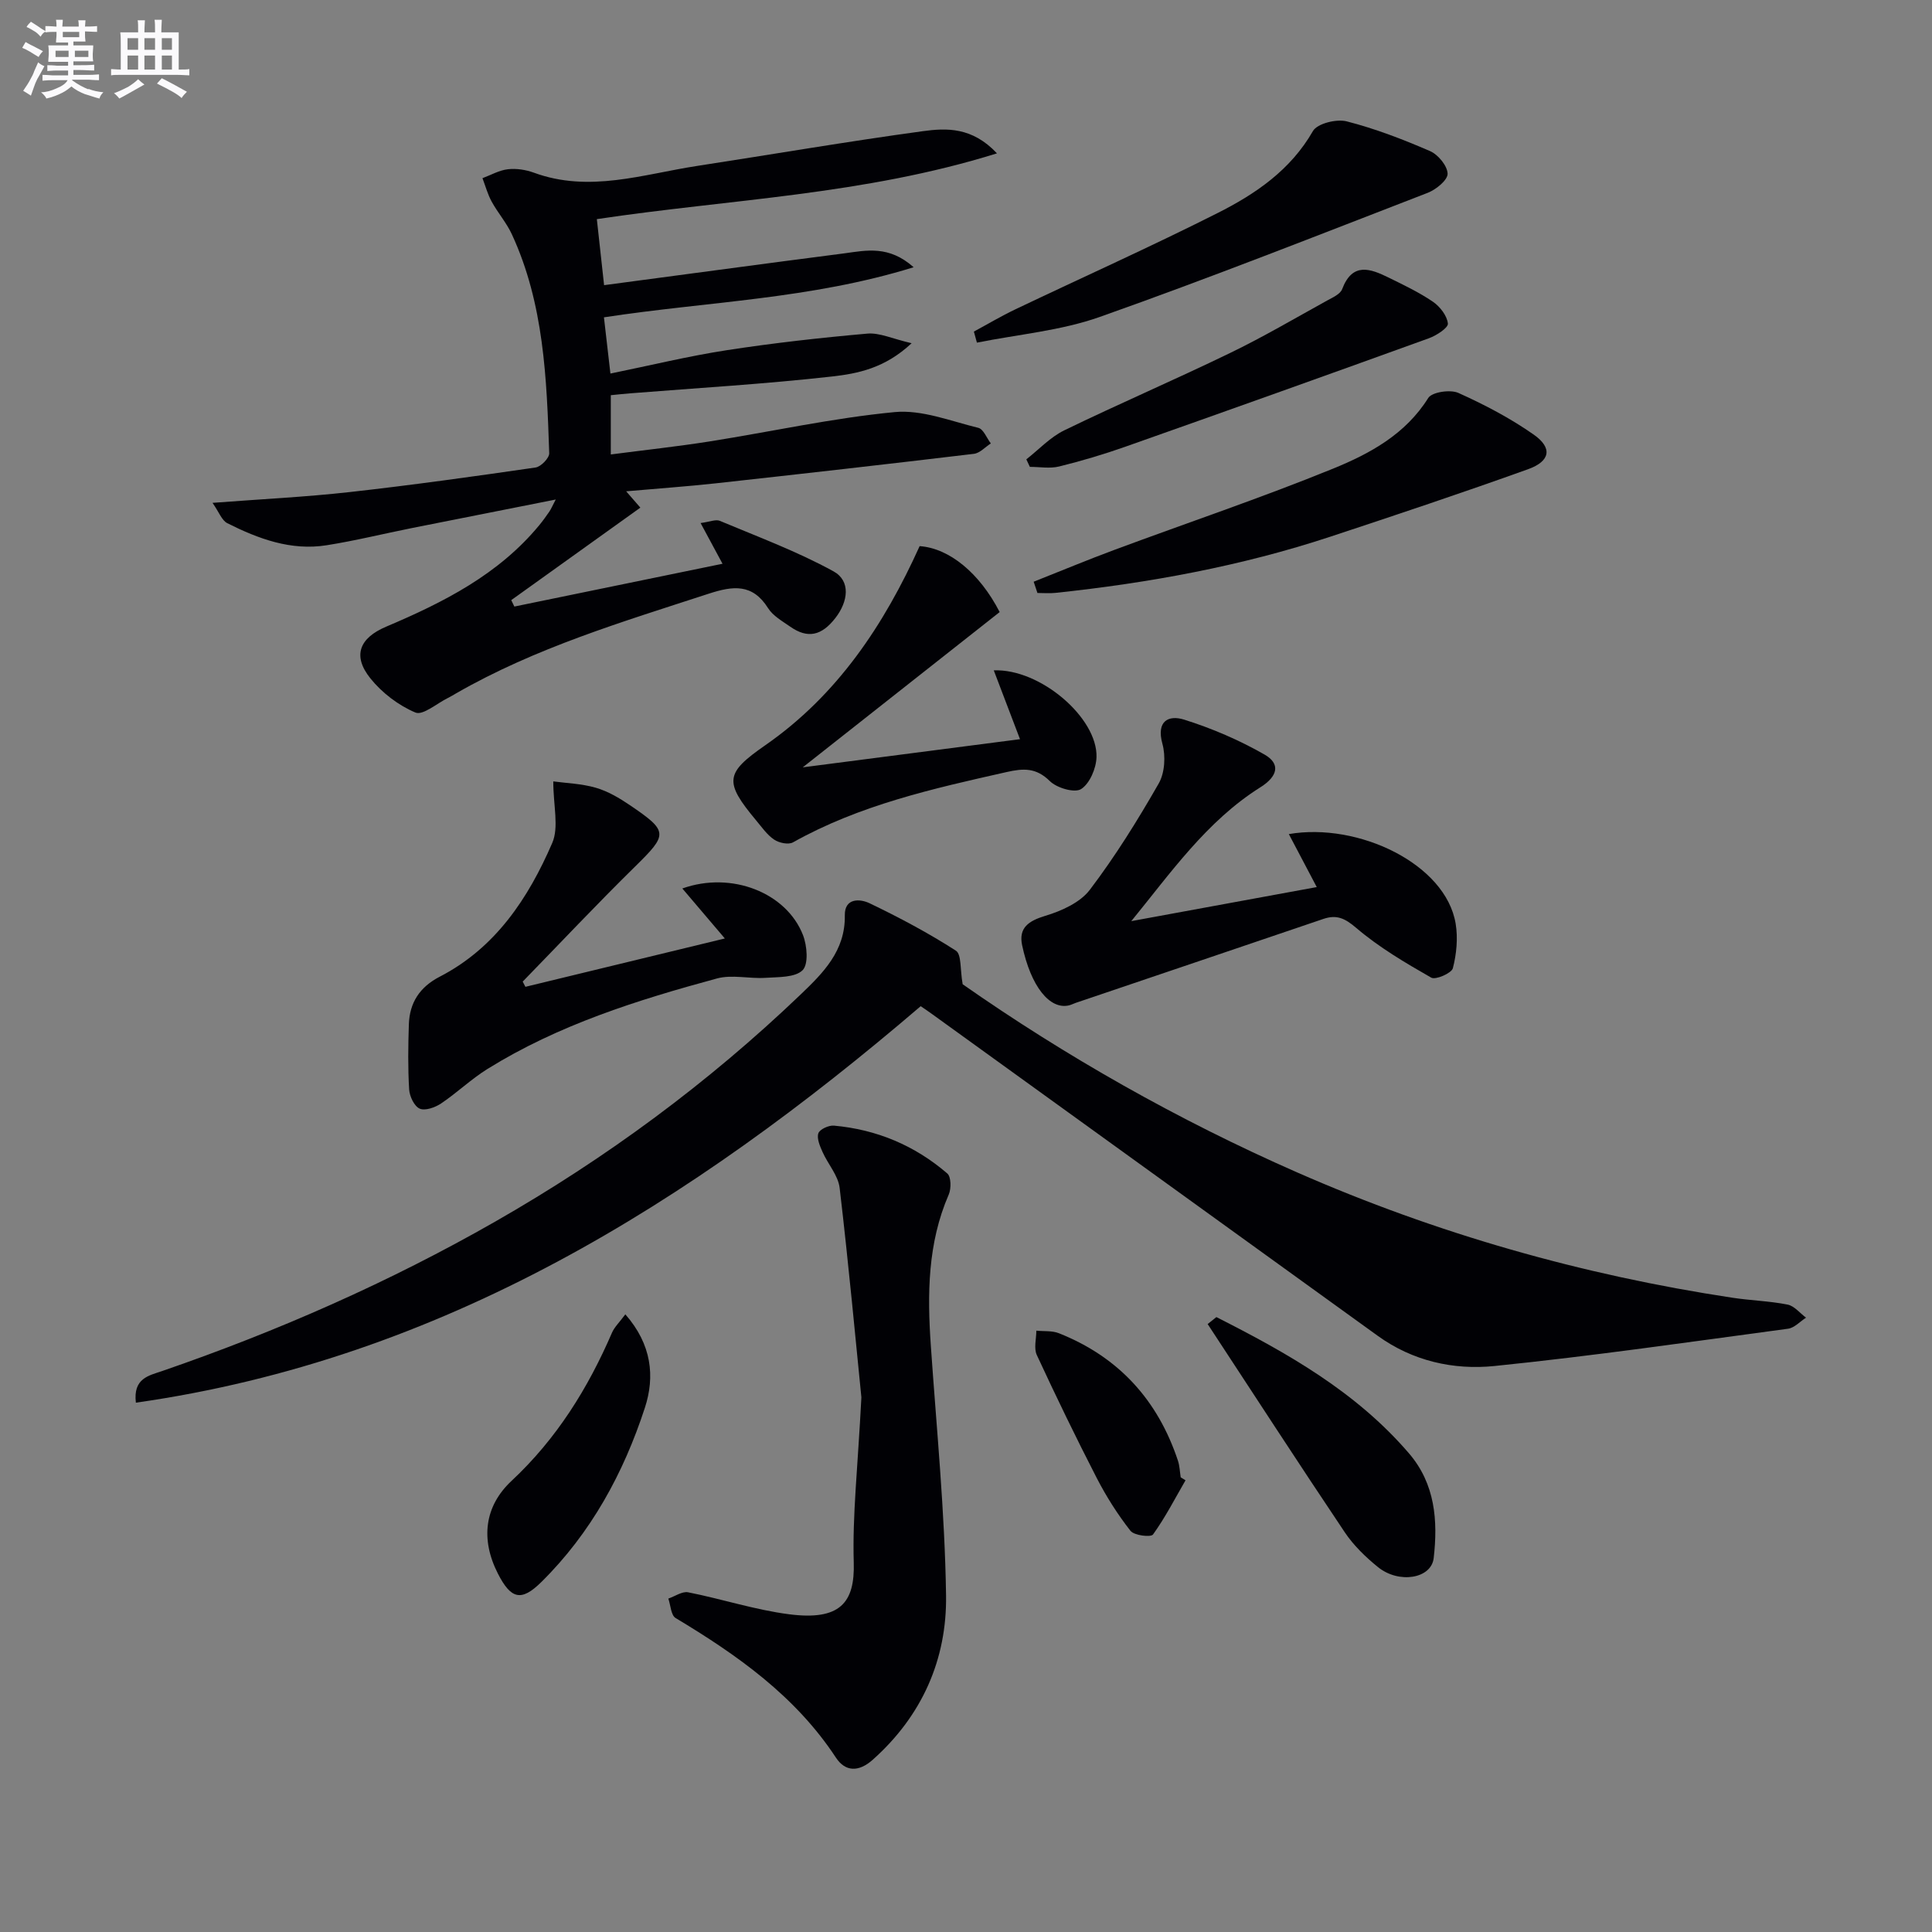 <svg enable-background="new 0 0 400 400" viewBox="0 0 400 400" xmlns="http://www.w3.org/2000/svg"><rect x="0" y="0" width="400" height="400" fill="#808080" stroke="none"/><g fill="#010105"><path d="m190.62 208.32c-47.6 40.75-99.04 73.05-162.49 82.09-.6-5.06 2.67-5.6 5.44-6.55 23.93-8.25 47-18.39 68.99-30.96 22.94-13.11 44.06-28.69 63.15-46.95 4.69-4.49 9.33-9.07 9.2-16.44-.06-3.67 3.19-3.43 5.11-2.51 6.13 2.94 12.17 6.15 17.88 9.82 1.2.77.86 3.92 1.41 6.96 21.16 14.8 44.52 28.1 69.26 38.96 28.89 12.68 58.98 21.23 90.16 25.95 3.78.57 7.63.67 11.37 1.41 1.4.28 2.55 1.77 3.82 2.71-1.24.79-2.41 2.12-3.74 2.29-20.24 2.72-40.47 5.65-60.78 7.72-8.47.86-16.92-1.03-24.15-6.25-30.75-22.19-61.5-44.4-92.25-66.6-.66-.49-1.35-.94-2.38-1.65z"/><path d="m189.16 55.33c-21.38 6.63-42.65 7.08-64.12 10.37.42 3.65.84 7.32 1.34 11.64 8.24-1.68 16.09-3.6 24.05-4.83 9.66-1.49 19.4-2.58 29.15-3.44 2.52-.22 5.18 1.07 9.16 1.99-5.53 5.19-11.17 6.29-16.49 6.89-13.85 1.56-27.79 2.37-41.69 3.48-1.29.1-2.59.24-4.1.39v12.27c7.05-.92 13.75-1.64 20.41-2.69 12.79-2.02 25.49-4.85 38.35-6.08 5.63-.54 11.59 1.86 17.33 3.26 1.06.26 1.74 2.11 2.59 3.23-1.16.74-2.26 2-3.5 2.15-17.81 2.13-35.64 4.15-53.47 6.11-5.93.65-11.89 1.06-18.53 1.65 1 1.15 1.64 1.88 2.94 3.38-8.96 6.42-17.85 12.78-26.73 19.15.21.44.43.89.64 1.33 14.32-2.94 28.63-5.88 43.1-8.86-1.47-2.73-2.84-5.27-4.54-8.43 1.9-.25 3.13-.81 3.97-.46 7.92 3.32 16.03 6.33 23.53 10.45 3.63 1.99 3.05 6.25.44 9.63-2.88 3.74-5.78 4.36-9.39 1.83-1.63-1.14-3.56-2.22-4.57-3.82-3.24-5.14-7.26-4.64-12.3-3-17.84 5.82-35.83 11.18-52.24 20.6-.58.33-1.14.69-1.74.98-2.29 1.12-5.2 3.68-6.75 3.02-3.51-1.48-6.93-4.09-9.33-7.09-3.74-4.67-2.26-8.34 3.29-10.69 11.87-5.03 23.28-10.8 31.71-21.03.74-.9 1.42-1.85 2.08-2.81.35-.52.59-1.11 1.31-2.48-10.49 2.08-20.19 3.99-29.89 5.93-5.85 1.17-11.66 2.61-17.55 3.54-7.38 1.17-14.12-1.33-20.56-4.57-1.15-.58-1.72-2.31-3.06-4.21 10.21-.78 19.33-1.22 28.38-2.23 12.87-1.44 25.7-3.23 38.51-5.09 1.1-.16 2.85-1.96 2.82-2.95-.52-15.45-1.08-30.95-7.74-45.34-1.1-2.38-2.9-4.43-4.17-6.75-.83-1.51-1.29-3.23-1.91-4.86 1.75-.65 3.47-1.65 5.27-1.85 1.75-.2 3.7.1 5.37.71 11.49 4.22 22.61.32 33.82-1.4 15.57-2.39 31.1-5.06 46.71-7.19 4.88-.67 10.21-.9 15.35 4.59-27.6 8.62-55.32 9.49-82.84 13.62.49 4.47.95 8.67 1.5 13.67 17.03-2.26 33.43-4.49 49.84-6.6 4.47-.61 9.14-1.67 14.25 2.89z"/><path d="m178.34 289.31c-1.14-11.34-2.62-27.37-4.5-43.36-.3-2.58-2.42-4.92-3.54-7.44-.54-1.22-1.23-2.79-.87-3.87.28-.83 2.15-1.69 3.23-1.59 8.85.8 16.75 4.11 23.47 9.91.8.69.83 3.13.3 4.35-4.39 10.1-4.45 20.64-3.71 31.33 1.19 17.22 2.9 34.43 3.15 51.66.19 13.25-4.96 24.93-15.17 34.03-2.96 2.64-5.72 2.47-7.63-.43-8.4-12.77-20.41-21.23-33.2-28.91-.96-.58-1.02-2.65-1.5-4.02 1.38-.47 2.88-1.55 4.11-1.3 6.98 1.38 13.82 3.63 20.85 4.54 10.6 1.38 13.68-2.38 13.43-10.71-.29-9.78.83-19.6 1.58-34.19z"/><path d="m234.22 190.71c12.63-2.32 25.26-4.64 38.4-7.05-2.11-4.01-3.93-7.46-5.78-10.97 14.34-2.48 32.5 6.16 34.54 18.56.49 2.99.18 6.27-.58 9.21-.27 1.03-3.57 2.47-4.48 1.95-5.39-3.08-10.82-6.28-15.52-10.29-2.35-2.01-4.06-2.8-6.8-1.87-17.08 5.81-34.18 11.59-51.27 17.38-.47.16-.92.4-1.4.52-3.98.94-7.9-3.88-9.71-12.45-.76-3.61 1.33-5.04 4.8-6.09 3.36-1.01 7.21-2.74 9.22-5.39 5.28-6.95 9.92-14.43 14.26-22.01 1.27-2.21 1.46-5.7.76-8.23-1.3-4.74 1.31-5.99 4.5-4.99 5.76 1.81 11.43 4.24 16.66 7.24 3.35 1.92 2.72 4.51-.86 6.76-11.15 7.01-18.61 17.78-26.74 27.72z"/><path d="m108.78 204.31c13.58-3.29 27.15-6.58 41.29-10.01-3.24-3.81-5.91-6.95-8.8-10.35 10.2-3.64 21.57.88 24.98 9.65.86 2.2 1.17 6.05-.09 7.28-1.58 1.54-5.02 1.39-7.68 1.57-3.34.22-6.91-.72-10.04.13-16.53 4.48-32.85 9.62-47.54 18.75-3.37 2.1-6.28 4.92-9.59 7.14-1.23.82-3.29 1.56-4.42 1.06-1.12-.49-2.09-2.54-2.18-3.97-.27-4.48-.21-8.99-.06-13.48s2.25-7.73 6.4-9.87c11.55-5.97 18.34-16.25 23.28-27.67 1.43-3.29.22-7.73.22-12.76 2.62.36 5.81.45 8.79 1.31 2.5.72 4.89 2.13 7.07 3.61 8.03 5.45 7.88 6.02 1.05 12.74-7.91 7.77-15.51 15.85-23.24 23.79.18.35.37.72.56 1.08z"/><path d="m166.2 158.87c15.67-2.03 30.1-3.9 44.98-5.83-1.92-5.04-3.63-9.53-5.43-14.25 9.62-.39 21.51 9.84 21.27 17.97-.07 2.33-1.4 5.47-3.19 6.61-1.35.85-5.02-.22-6.47-1.65-2.84-2.8-5.44-2.67-8.97-1.87-15.22 3.42-30.4 6.81-44.21 14.55-.94.53-2.89.12-3.89-.56-1.47-.98-2.55-2.57-3.72-3.96-6.72-8.05-6.43-9.82 1.88-15.59 14.95-10.39 24.59-24.93 31.95-41.22 6.13.43 12.4 5.55 16.57 13.65-13.25 10.43-26.52 20.9-40.77 32.15z"/><path d="m214.01 120.44c5.59-2.21 11.14-4.53 16.78-6.62 15.07-5.6 30.32-10.73 45.2-16.79 7.6-3.1 14.99-7.09 19.71-14.63.78-1.24 4.57-1.8 6.24-1.05 5.41 2.43 10.75 5.23 15.6 8.63 3.93 2.75 3.45 5.51-1.18 7.17-13.56 4.87-27.23 9.44-40.91 13.96-18.51 6.11-37.58 9.59-56.93 11.64-1.23.13-2.48.02-3.73.02-.26-.78-.52-1.55-.78-2.33z"/><path d="m201.63 68.65c2.88-1.55 5.69-3.23 8.64-4.63 13.93-6.64 28.02-12.95 41.8-19.9 7.86-3.96 15.12-8.89 19.76-16.99.9-1.56 4.87-2.54 6.97-2.01 5.9 1.51 11.67 3.73 17.27 6.16 1.68.73 3.59 3.04 3.64 4.68.04 1.3-2.37 3.28-4.09 3.95-22.57 8.73-45.09 17.63-67.9 25.7-8.1 2.87-16.95 3.62-25.46 5.33-.2-.76-.41-1.53-.63-2.29z"/><path d="m212.49 95.1c2.6-2.03 4.95-4.59 7.85-6 11.34-5.51 22.94-10.49 34.28-15.99 6.87-3.32 13.47-7.2 20.15-10.89 1.15-.63 2.72-1.32 3.11-2.36 2.13-5.63 5.83-4.25 9.62-2.39 3.13 1.54 6.31 3.05 9.17 5 1.46 1 2.93 2.89 3.1 4.52.09.88-2.36 2.47-3.92 3.04-20.9 7.56-41.82 15.03-62.78 22.43-4.52 1.6-9.13 2.97-13.79 4.12-1.91.47-4.03.08-6.06.08-.23-.51-.48-1.03-.73-1.56z"/><path d="m251.84 272.69c14.68 7.43 28.94 15.46 39.89 28.23 5.42 6.32 5.99 13.94 5.1 21.67-.49 4.27-7.21 5.37-11.55 1.85-2.56-2.08-5.05-4.49-6.87-7.21-9.58-14.28-18.94-28.72-28.38-43.1.61-.48 1.21-.96 1.81-1.44z"/><path d="m129.47 272.12c5.48 6.25 6.15 12.89 4.05 19.33-4.42 13.55-11.16 25.94-21.44 36.09-4.16 4.11-6.29 3.55-8.99-1.73-3.64-7.13-2.78-13.98 2.82-19.21 9.34-8.73 15.81-19.14 20.8-30.69.5-1.15 1.49-2.08 2.76-3.79z"/><path d="m245.45 306.48c-2.19 3.78-4.19 7.69-6.73 11.22-.44.62-3.9.21-4.66-.75-2.65-3.38-4.99-7.07-6.97-10.9-4.33-8.41-8.45-16.93-12.43-25.51-.65-1.4-.1-3.34-.1-5.04 1.56.16 3.27-.03 4.67.53 12.35 4.9 20.48 13.82 24.65 26.39.36 1.09.39 2.29.57 3.44.34.2.67.41 1 .62z"/></g><path d="m6.8 9.5c.6.3 1.3.7 2.1 1.1-.4.4-.7.8-.9 1.2-.7-.4-1.3-.8-1.8-1.1s-1.1-.6-1.6-.8c.2-.4.5-.8.7-1.2.4.2.8.5 1.5.8zm.9 6.9c-.3.6-.5 1.1-.7 1.7s-.4 1.1-.6 1.7c-.6-.4-1.1-.7-1.6-1 .7-1 1.2-1.8 1.5-2.4.3-.5.6-1.1.8-1.7.3-.6.5-1.2.8-1.8.3.3.8.6 1.3.8-.7 1.3-1.2 2.2-1.5 2.7zm.1-11c.4.3 1 .7 1.7 1.1-.5.2-.8.6-1.1 1.1-.5-.6-1-1-1.4-1.2s-.9-.6-1.5-.8c.2-.4.5-.7.9-1.1.5.3.9.6 1.4.9zm10.5 13c1 .4 2 .6 3.1.7-.4.4-.7.8-.8 1.3-.9-.2-1.9-.6-3-.9-1-.4-2-.9-2.8-1.6-.5.4-1.1.9-1.9 1.3s-1.9.9-3.3 1.2c-.1-.3-.5-.8-1.1-1.3 1 0 2.1-.3 3.2-.8 1.2-.5 1.9-1 2.3-1.7h-3.2c-.4 0-1 0-2 .1v-1.2c1 0 1.7.1 2 .1h3.3v-1h-2.3c-.2 0-.9 0-2 .1v-1.2c1.2 0 1.9.1 2 .1h2.3v-.8h-4.1c0-.7.1-1.2.1-1.6 0-.5 0-1.1-.1-1.8h4.1v-.6h-2.5c0-.6.1-1.1.1-1.6v-.6h-.5c-.4 0-1 0-1.8.1v-1.3c1.2 0 1.9.1 2.1.1h.2c0-.3 0-.8-.1-1.4h1.4c0 .6-.1 1-.1 1.4h3.4c0-.4 0-.8-.1-1.3h1.5c0 .4-.1.9-.1 1.3.7 0 1.5 0 2.5-.1v1.2c-1 0-1.8-.1-2.5-.1v.6c0 .3 0 .8.1 1.5h-2.5v.8h4.1c0 .7-.1 1.3-.1 1.8s0 1 .1 1.5h-4.1v.8h1.4c.8 0 1.8 0 2.9-.1v1.2c-1 0-1.9-.1-2.8-.1h-1.5v1h3.2c.3 0 1 0 2.1-.1v1.2c-1.1 0-1.8-.1-2.1-.1h-3.4l-.1.1c1.4 1 2.4 1.5 3.4 1.9zm-4.1-6.6v-1.3h-2.7v1.3zm2.2-4.1v-1.1h-3.4v1.1zm1.9 4.1v-1.3h-2.8v1.3z" fill="#fbfafc"/><path d="m37 6.7v2.3 5.4c1 0 1.8 0 2.2-.1v1.3c-.6 0-1.5-.1-2.5-.1h-11.9c-.7 0-1.3 0-1.8.1v-1.3c.5 0 1.1.1 2 .1v-5.2c0-1 0-1.8-.1-2.5h3.7c0-1.3 0-2.1-.1-2.5h1.5c0 .4-.1 1.3-.1 2.5h2.2c0-1.2 0-2.1-.1-2.6h1.5c0 .4-.1 1.3-.1 2.6zm-12.3 13.7c-.3-.4-.7-.8-1.1-1.1 1.1-.4 2.1-.9 2.9-1.3.8-.5 1.5-1 2.1-1.6.4.4.9.8 1.3 1.1-2.5 1.4-4.2 2.4-5.2 2.9zm3.9-10.1v-2.4h-2.2v2.4zm0 4.1v-2.9h-2.2v2.9zm3.5-4.1v-2.4h-2.2v2.4zm0 4.1v-2.9h-2.2v2.9zm.4 2.9 1-1.1c.6.3 1.4.7 2.5 1.3s2 1.1 2.7 1.5c-.4.4-.8.8-1.1 1.3-.8-.8-2.5-1.7-5.1-3zm3.1-7v-2.4h-2.1v2.4zm0 4.1v-2.9h-2.1v2.9z" fill="#fbfafc"/></svg>